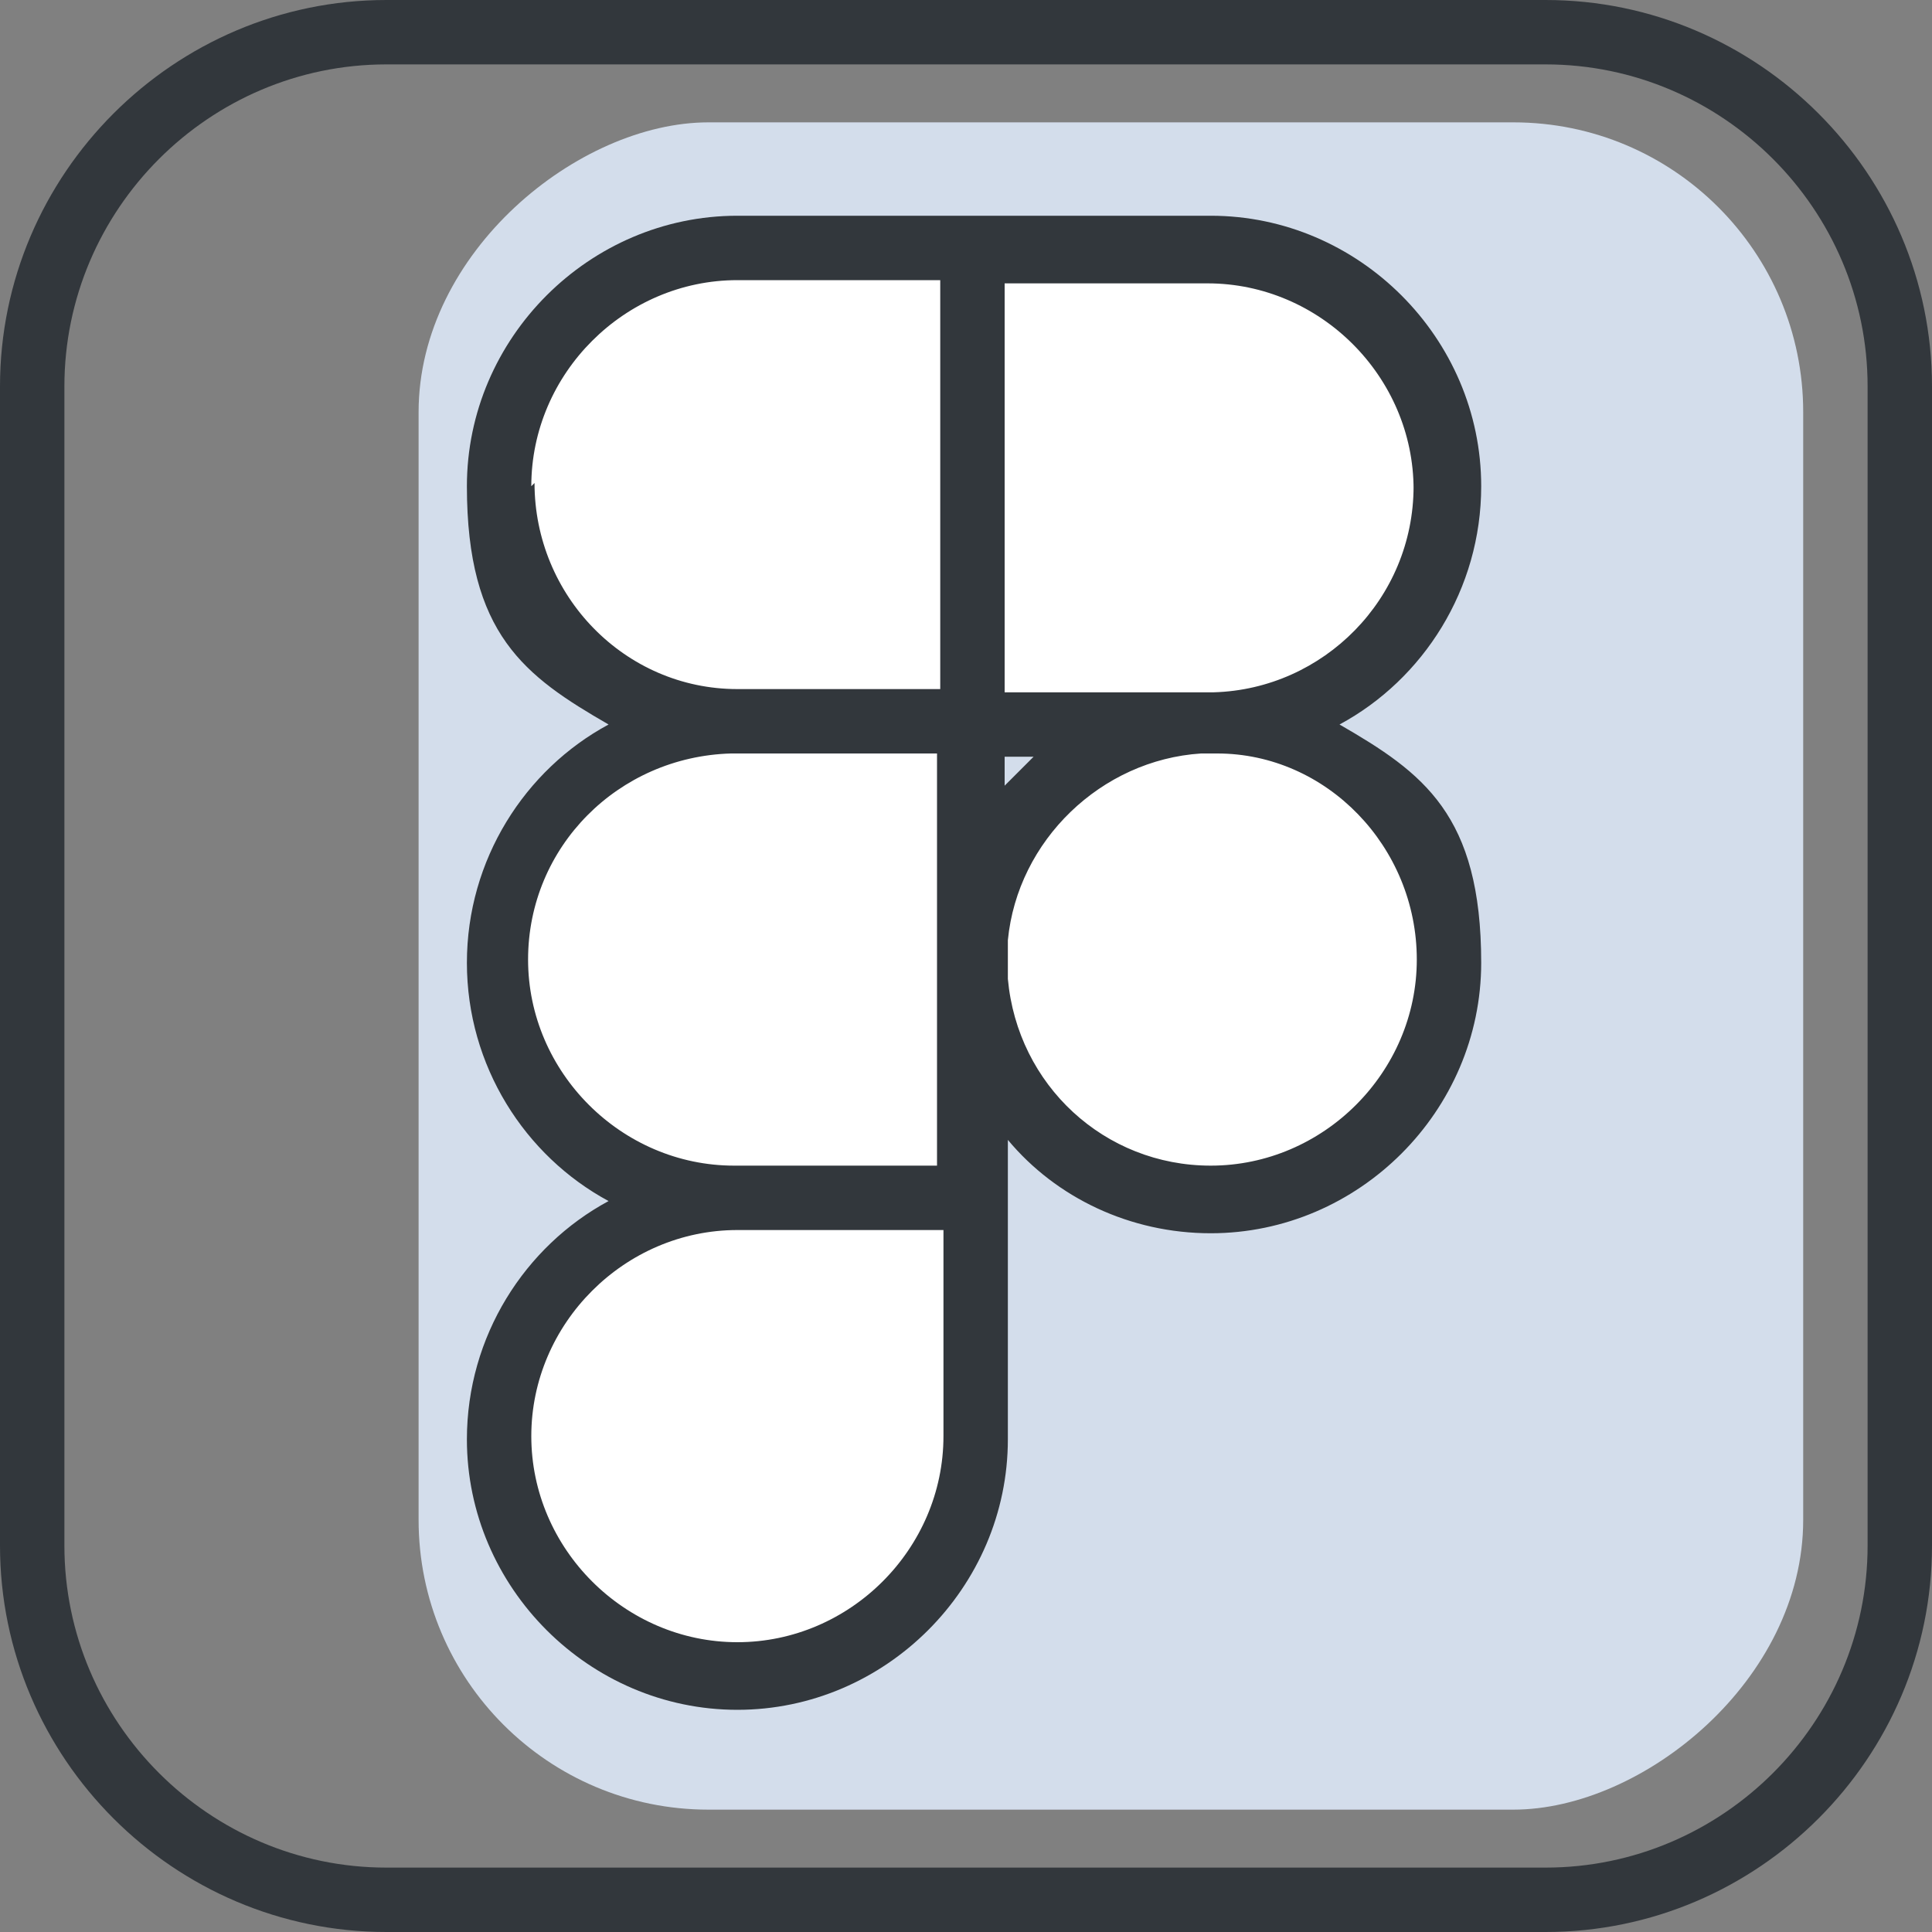 <?xml version="1.0" encoding="UTF-8"?>
<svg id="Calque_1" xmlns="http://www.w3.org/2000/svg" width="60" height="60" version="1.1" viewBox="0 0 60 60">
  <rect x="0" y="0" width="60" height="60" fill="#808080" stroke="none"/>
  <!-- Generator: Adobe Illustrator 29.8.2, SVG Export Plug-In . SVG Version: 2.1.1 Build 3)  -->
  <path d="M48,2c5.5,0,10,4.5,10,10v36c0,5.5-4.5,10-10,10H12c-5.5,0-10-4.5-10-10V12C2,6.5,6.5,2,12,2h36M48,0H12C5.4,0,0,5.4,0,12v36C0,54.6,5.4,60,12,60h36c6.6,0,12-5.4,12-12V12C60,5.4,54.6,0,48,0h0Z" fill="#32373c"/>
  <rect x="8.3" y="8.5" width="52.4" height="43" rx="9" ry="9" transform="translate(64.5 -4.5) rotate(90)" fill="#d3ddeb"/>
  <circle cx="37.6" cy="29.9" r="7.4" fill="#fff"/>
  <path d="M15.5,44.6c0-4.1,3.3-7.4,7.4-7.4s7.4,0,7.4,0c0,0,0,5.2,0,7.4,0,4.1-3.3,7.4-7.4,7.4s-7.4-3.3-7.4-7.4Z" fill="#fff"/>
  <path d="M15.5,29.9c0-4.1,3.3-7.4,7.4-7.4h7.4v14.7h-7.4c-4.1,0-7.4-3.3-7.4-7.4Z" fill="#fff"/>
  <path d="M15.5,15.1c0-4.1,3.3-7.4,7.4-7.4h7.4v14.7h-7.4c-4.1,0-7.4-3.3-7.4-7.4Z" fill="#fff"/>
  <path d="M44.9,15.1c0,4.1-3.3,7.4-7.4,7.4h-7.4V7.8h7.4c4.1,0,7.4,3.3,7.4,7.4Z" fill="#fff"/>
  <path d="M41.6,22.5c2.6-1.4,4.4-4.2,4.4-7.4,0-4.6-3.8-8.4-8.4-8.4h-8.4s0,0,0,0h-6.3c-4.6,0-8.4,3.8-8.4,8.4s1.8,5.9,4.4,7.4c-2.6,1.4-4.4,4.2-4.4,7.4s1.8,6,4.4,7.4c-2.6,1.4-4.4,4.2-4.4,7.4,0,4.6,3.8,8.4,8.4,8.4s8.4-3.8,8.4-8.4,0-7.4,0-7.4v-1.9c1.5,1.8,3.8,2.9,6.3,2.9,4.6,0,8.4-3.8,8.4-8.4s-1.8-5.9-4.4-7.4ZM43.9,15.1c0,3.5-2.8,6.3-6.2,6.4,0,0-.1,0-.2,0-.1,0-.2,0-.3,0h-6v-12.7h6.3c3.5,0,6.4,2.9,6.4,6.4ZM31.2,23.5h.9c-.3.3-.6.6-.9.9v-.9h0ZM16.5,15.1c0-3.5,2.9-6.4,6.4-6.4h6.3v12.7h-6.3s0,0,0,0c-3.5,0-6.3-2.9-6.3-6.4ZM22.9,51c-3.5,0-6.4-2.9-6.4-6.4s2.9-6.4,6.4-6.4,4.7,0,6.4,0c0,1.6,0,4.8,0,6.4,0,3.5-2.9,6.4-6.4,6.4ZM29.2,36.2h-6.4c-3.5,0-6.4-2.9-6.4-6.4s2.8-6.3,6.3-6.4c0,0,0,0,0,0h6.4v5.8c0,.2,0,.4,0,.6s0,.4,0,.6v5.8ZM37.6,36.2c-3.3,0-6-2.5-6.3-5.8v-1.2c.3-3.1,2.9-5.6,6-5.8h.3c0,0,.1,0,.2,0,3.4,0,6.2,2.9,6.2,6.4s-2.9,6.4-6.4,6.4Z" fill="#32373c"/>
</svg>
